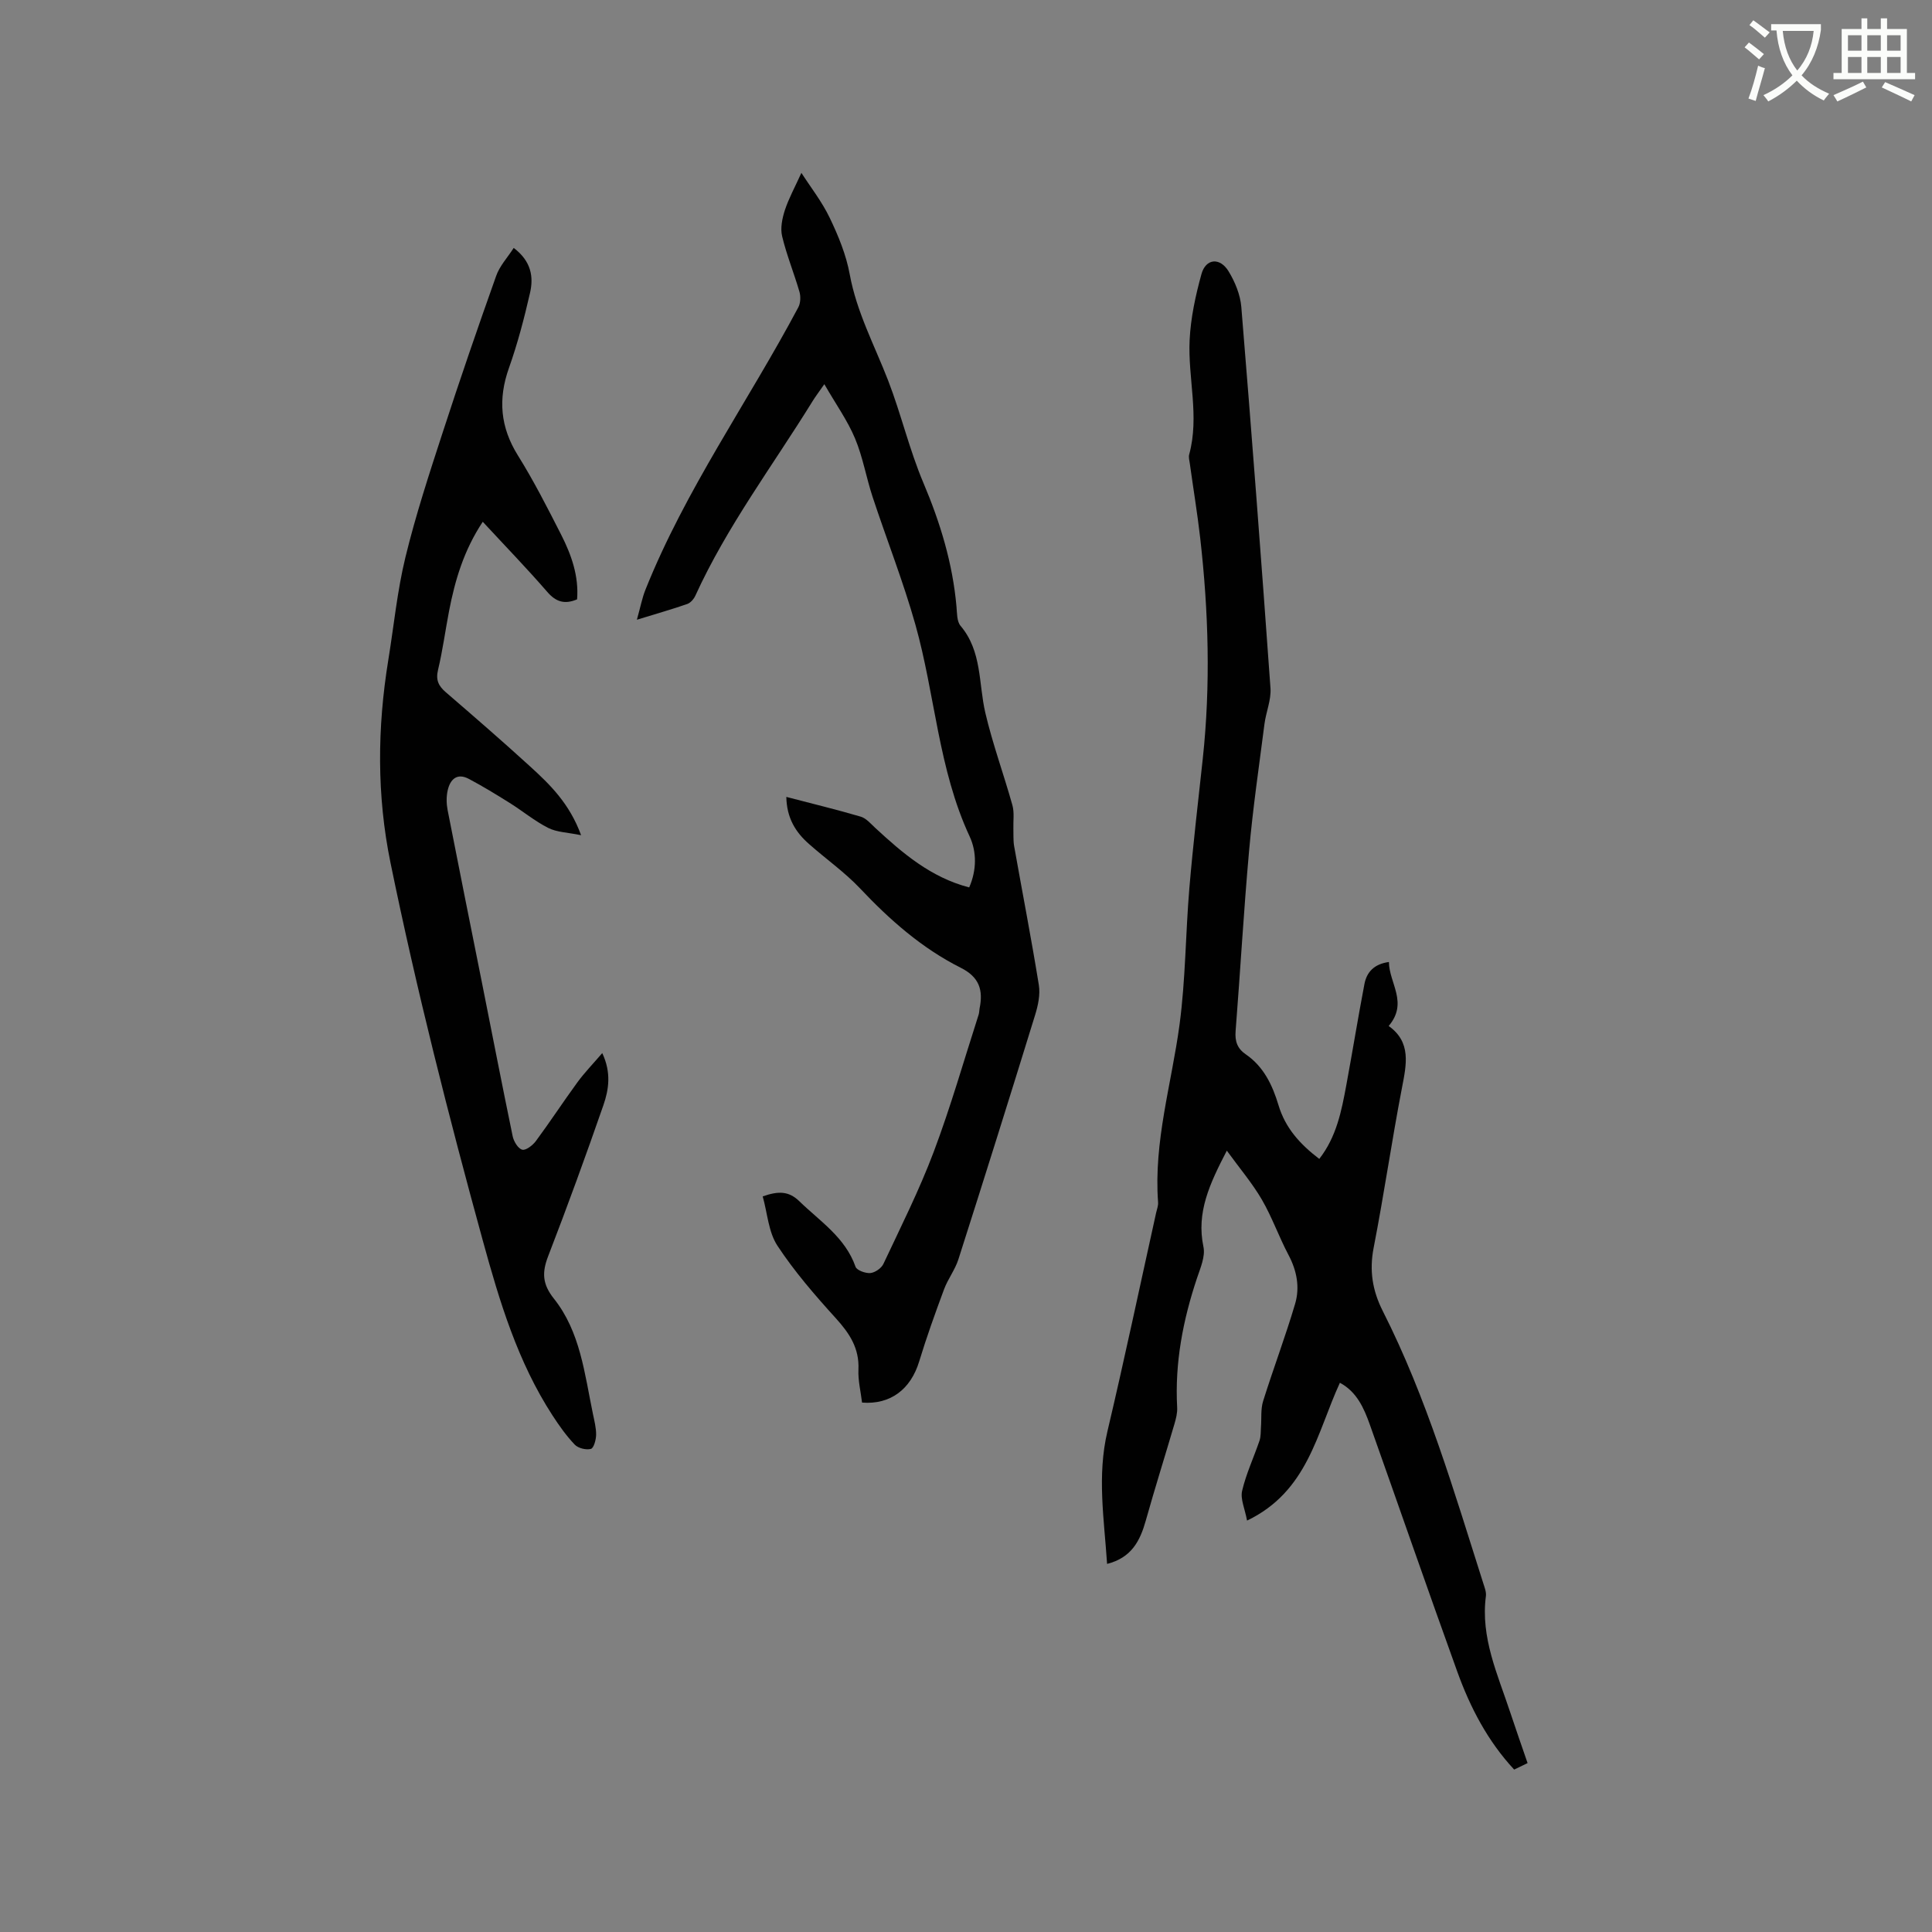 <svg enable-background="new 0 0 400 400" viewBox="0 0 400 400" xmlns="http://www.w3.org/2000/svg"><rect x="0" y="0" width="400" height="400" fill="#808080" stroke="none"/><path d="m362.1 8.8c1.1.8 2.1 1.6 3.1 2.4l-1 1.1c-1.3-1.1-2.3-2-3-2.5zm1.9 4.8c.5.2.9.4 1.4.5-.6 2.3-1.3 4.5-1.9 6.8l-1.5-.5c.8-2.1 1.4-4.3 2-6.8zm-1-9.4c1.3.9 2.4 1.8 3.4 2.5l-1 1.1c-1.4-1.2-2.4-2.1-3.2-2.6zm3.7 2.2v-1.4h10.3v1.2c-.5 3.6-1.8 6.8-4 9.4 1.5 1.6 3.4 2.8 5.7 3.8-.3.4-.7.8-1.1 1.4-2.3-1.1-4.1-2.5-5.6-4.1-1.6 1.6-3.6 3.1-5.9 4.3-.3-.5-.7-.9-1-1.3 2.4-1.1 4.4-2.5 6-4.1-1.9-2.5-3-5.6-3.3-9.3h-1.1zm8.8 0h-6.4c.3 3.3 1.3 6 3 8.2 2-2.3 3.1-5.1 3.4-8.2z" fill="#fbfcfa"/><path d="m385.3 3.8h1.3v2.2h2.8v-2.2h1.3v2.2h4.1v9.1h1.7v1.3h-16.9v-1.3h1.7v-9.1h4.1v-2.2zm.4 13.1.7 1.2c-1.8.9-3.8 1.9-6 2.9-.2-.4-.5-.8-.8-1.3 2.3-1 4.3-1.9 6.1-2.8zm-3.1-6.4h2.8v-3.2h-2.8zm0 4.6h2.8v-3.3h-2.8zm4-4.6h2.8v-3.2h-2.8zm0 4.6h2.8v-3.3h-2.8zm3.7 1.9c2.1.9 4.1 1.8 6.1 2.7l-.7 1.3c-2.2-1.1-4.2-2-6.1-2.9zm3.2-9.7h-2.8v3.2h2.8zm-2.8 7.8h2.8v-3.3h-2.8z" fill="#fbfcfa"/><g fill="#010101"><path d="m254 238.23c-3.55 6.85-6.34 12.78-4.84 19.91.42 1.97-.62 4.35-1.32 6.44-2.92 8.72-4.63 17.59-4.12 26.83.06 1.12-.24 2.3-.56 3.39-1.96 6.68-4.06 13.32-5.94 20.03-1.18 4.19-2.95 7.68-8.01 8.96-.61-9.27-2.1-18.27.07-27.44 3.55-15.04 6.74-30.16 10.08-45.24.16-.72.46-1.46.41-2.17-.94-12.57 2.79-24.54 4.44-36.79 1.25-9.32 1.24-18.81 2.03-28.21.76-8.97 1.81-17.91 2.78-26.85 1.64-15.25 1.2-30.48-.53-45.69-.59-5.15-1.44-10.28-2.15-15.42-.09-.63-.29-1.32-.13-1.89 2.16-7.91-.29-15.82.09-23.69.22-4.59 1.22-9.21 2.45-13.66.9-3.24 3.82-3.51 5.62-.56 1.33 2.19 2.42 4.84 2.63 7.36 2.16 26.3 4.16 52.61 6.04 78.94.17 2.44-.93 4.94-1.25 7.44-1.12 8.7-2.39 17.39-3.17 26.12-1.12 12.46-1.82 24.95-2.8 37.42-.17 2.13.35 3.63 2.12 4.84 3.7 2.53 5.53 6.42 6.75 10.49 1.42 4.74 4.42 8.07 8.45 11.15 3.57-4.57 4.61-9.93 5.6-15.28 1.29-6.97 2.42-13.96 3.75-20.92.47-2.47 1.99-4.15 5.07-4.57.03 4.37 4.06 8.41-.05 13.25 4.71 3.35 3.69 7.95 2.75 12.81-2.12 11-3.72 22.11-5.86 33.1-.92 4.73-.26 8.86 1.89 13.11 9.13 18.03 14.76 37.37 20.86 56.53.26.8.59 1.68.49 2.48-1.13 8.59 2.43 16.19 5.01 24 1.16 3.5 2.38 6.97 3.62 10.58-1.01.49-1.84.89-2.78 1.34-5.49-5.91-9.09-12.84-11.76-20.23-6.14-17.01-12.05-34.09-18.1-51.13-1.24-3.49-2.73-6.86-6.22-8.72-4.78 10.37-6.62 22.48-19.22 28.53-.45-2.45-1.42-4.47-1.02-6.17.83-3.55 2.42-6.91 3.6-10.39.3-.88.23-1.88.3-2.83.14-1.79-.08-3.69.45-5.36 2.11-6.74 4.62-13.36 6.62-20.13 1.01-3.41.36-6.87-1.38-10.14-1.98-3.74-3.39-7.79-5.51-11.44-1.99-3.41-4.59-6.47-7.25-10.13z"/><path d="m162.8 164.99c5.42 1.42 10.45 2.63 15.41 4.09 1.11.33 2.04 1.43 2.95 2.28 5.7 5.27 11.54 10.3 19.5 12.37 1.58-3.61 1.56-7.39.1-10.54-6.5-13.96-7.15-29.35-11.24-43.88-2.52-8.94-5.95-17.61-8.86-26.44-1.32-4.01-2.02-8.25-3.64-12.11-1.55-3.7-3.94-7.04-6.35-11.22-1.22 1.75-1.89 2.63-2.46 3.56-8.23 13.32-17.71 25.89-24.25 40.24-.32.69-.99 1.47-1.67 1.71-3.07 1.07-6.21 1.96-10.43 3.26.74-2.63 1.08-4.49 1.77-6.21 8.28-20.72 21.24-38.9 31.65-58.47.47-.88.52-2.23.24-3.21-1.12-3.86-2.66-7.61-3.59-11.51-.4-1.67.02-3.7.57-5.41.81-2.45 2.08-4.75 3.42-7.71 1.87 2.91 4.25 5.94 5.88 9.34 1.77 3.7 3.39 7.63 4.12 11.63 1.43 7.84 5.14 14.74 7.96 22.02 2.69 6.96 4.39 14.32 7.3 21.19 3.5 8.27 6.06 16.67 6.85 25.62.12 1.36.07 3.07.84 3.98 4.47 5.28 3.71 11.91 5.13 18 1.51 6.47 3.82 12.74 5.61 19.15.42 1.51.15 3.22.2 4.84.04 1.22-.05 2.46.16 3.65 1.7 9.57 3.56 19.12 5.11 28.72.32 1.99-.16 4.24-.77 6.21-5.21 16.89-10.5 33.75-15.88 50.58-.69 2.17-2.18 4.08-2.98 6.23-1.83 4.93-3.61 9.88-5.14 14.91-1.75 5.77-5.94 8.99-11.83 8.53-.27-2.26-.85-4.57-.75-6.85.2-4.41-1.85-7.49-4.68-10.61-4.32-4.76-8.58-9.68-12.1-15.03-1.85-2.82-2.06-6.71-3.04-10.2 3.27-1.15 5.4-1.11 7.58 1 4.3 4.18 9.5 7.48 11.64 13.57.26.74 2.06 1.39 3.07 1.3.97-.09 2.28-1 2.7-1.89 3.6-7.66 7.42-15.26 10.4-23.16 3.52-9.33 6.26-18.96 9.32-28.46.13-.4.11-.84.19-1.26.77-3.78-.01-6.49-3.91-8.44-8.02-4.03-14.68-9.9-20.84-16.43-3.18-3.36-7.04-6.07-10.52-9.15-2.79-2.43-4.66-5.39-4.74-9.79z"/><path d="m106.36 51.33c3.65 2.77 4.13 6.01 3.38 9.29-1.2 5.25-2.57 10.5-4.37 15.57-2.29 6.45-1.79 12.26 1.86 18.11 3.3 5.29 6.14 10.88 8.97 16.44 2.11 4.16 3.66 8.54 3.28 13.35-2.59 1.09-4.38.53-6.18-1.55-4.22-4.87-8.71-9.5-13.35-14.51-3.89 5.85-5.74 12.05-6.98 18.49-.78 4.05-1.32 8.16-2.28 12.17-.51 2.11.11 3.34 1.62 4.64 5.86 5.05 11.71 10.12 17.43 15.34 4.13 3.76 8.16 7.67 10.57 14.25-2.82-.58-5.04-.61-6.81-1.51-2.81-1.42-5.28-3.49-7.97-5.17-2.77-1.74-5.56-3.44-8.44-4.97-2.46-1.31-3.88.07-4.4 2.36-.3 1.3-.27 2.76-.02 4.07 2.31 11.84 4.7 23.66 7.06 35.49 2.13 10.68 4.2 21.37 6.41 32.04.22 1.08 1.11 2.57 1.98 2.8.75.2 2.18-.91 2.83-1.79 2.96-4 5.68-8.17 8.62-12.19 1.46-1.99 3.2-3.78 5.12-6.02 1.91 4.06 1.35 7.56.24 10.78-3.64 10.48-7.44 20.92-11.44 31.27-1.29 3.35-1.23 5.75 1.19 8.79 5.47 6.87 6.35 15.54 8.07 23.82.3 1.45.69 2.93.67 4.39-.02 1.03-.49 2.75-1.09 2.9-1 .26-2.62-.14-3.33-.88-1.74-1.82-3.23-3.93-4.61-6.05-7.2-11.08-10.96-23.57-14.41-36.13-7.12-25.91-13.73-51.95-19.13-78.28-2.86-13.95-2.74-27.95-.46-41.97 1.16-7.11 1.85-14.33 3.55-21.3 2.12-8.71 4.92-17.26 7.7-25.79 3.53-10.87 7.25-21.68 11.08-32.44.71-2.06 2.33-3.78 3.64-5.81z"/></g></svg>